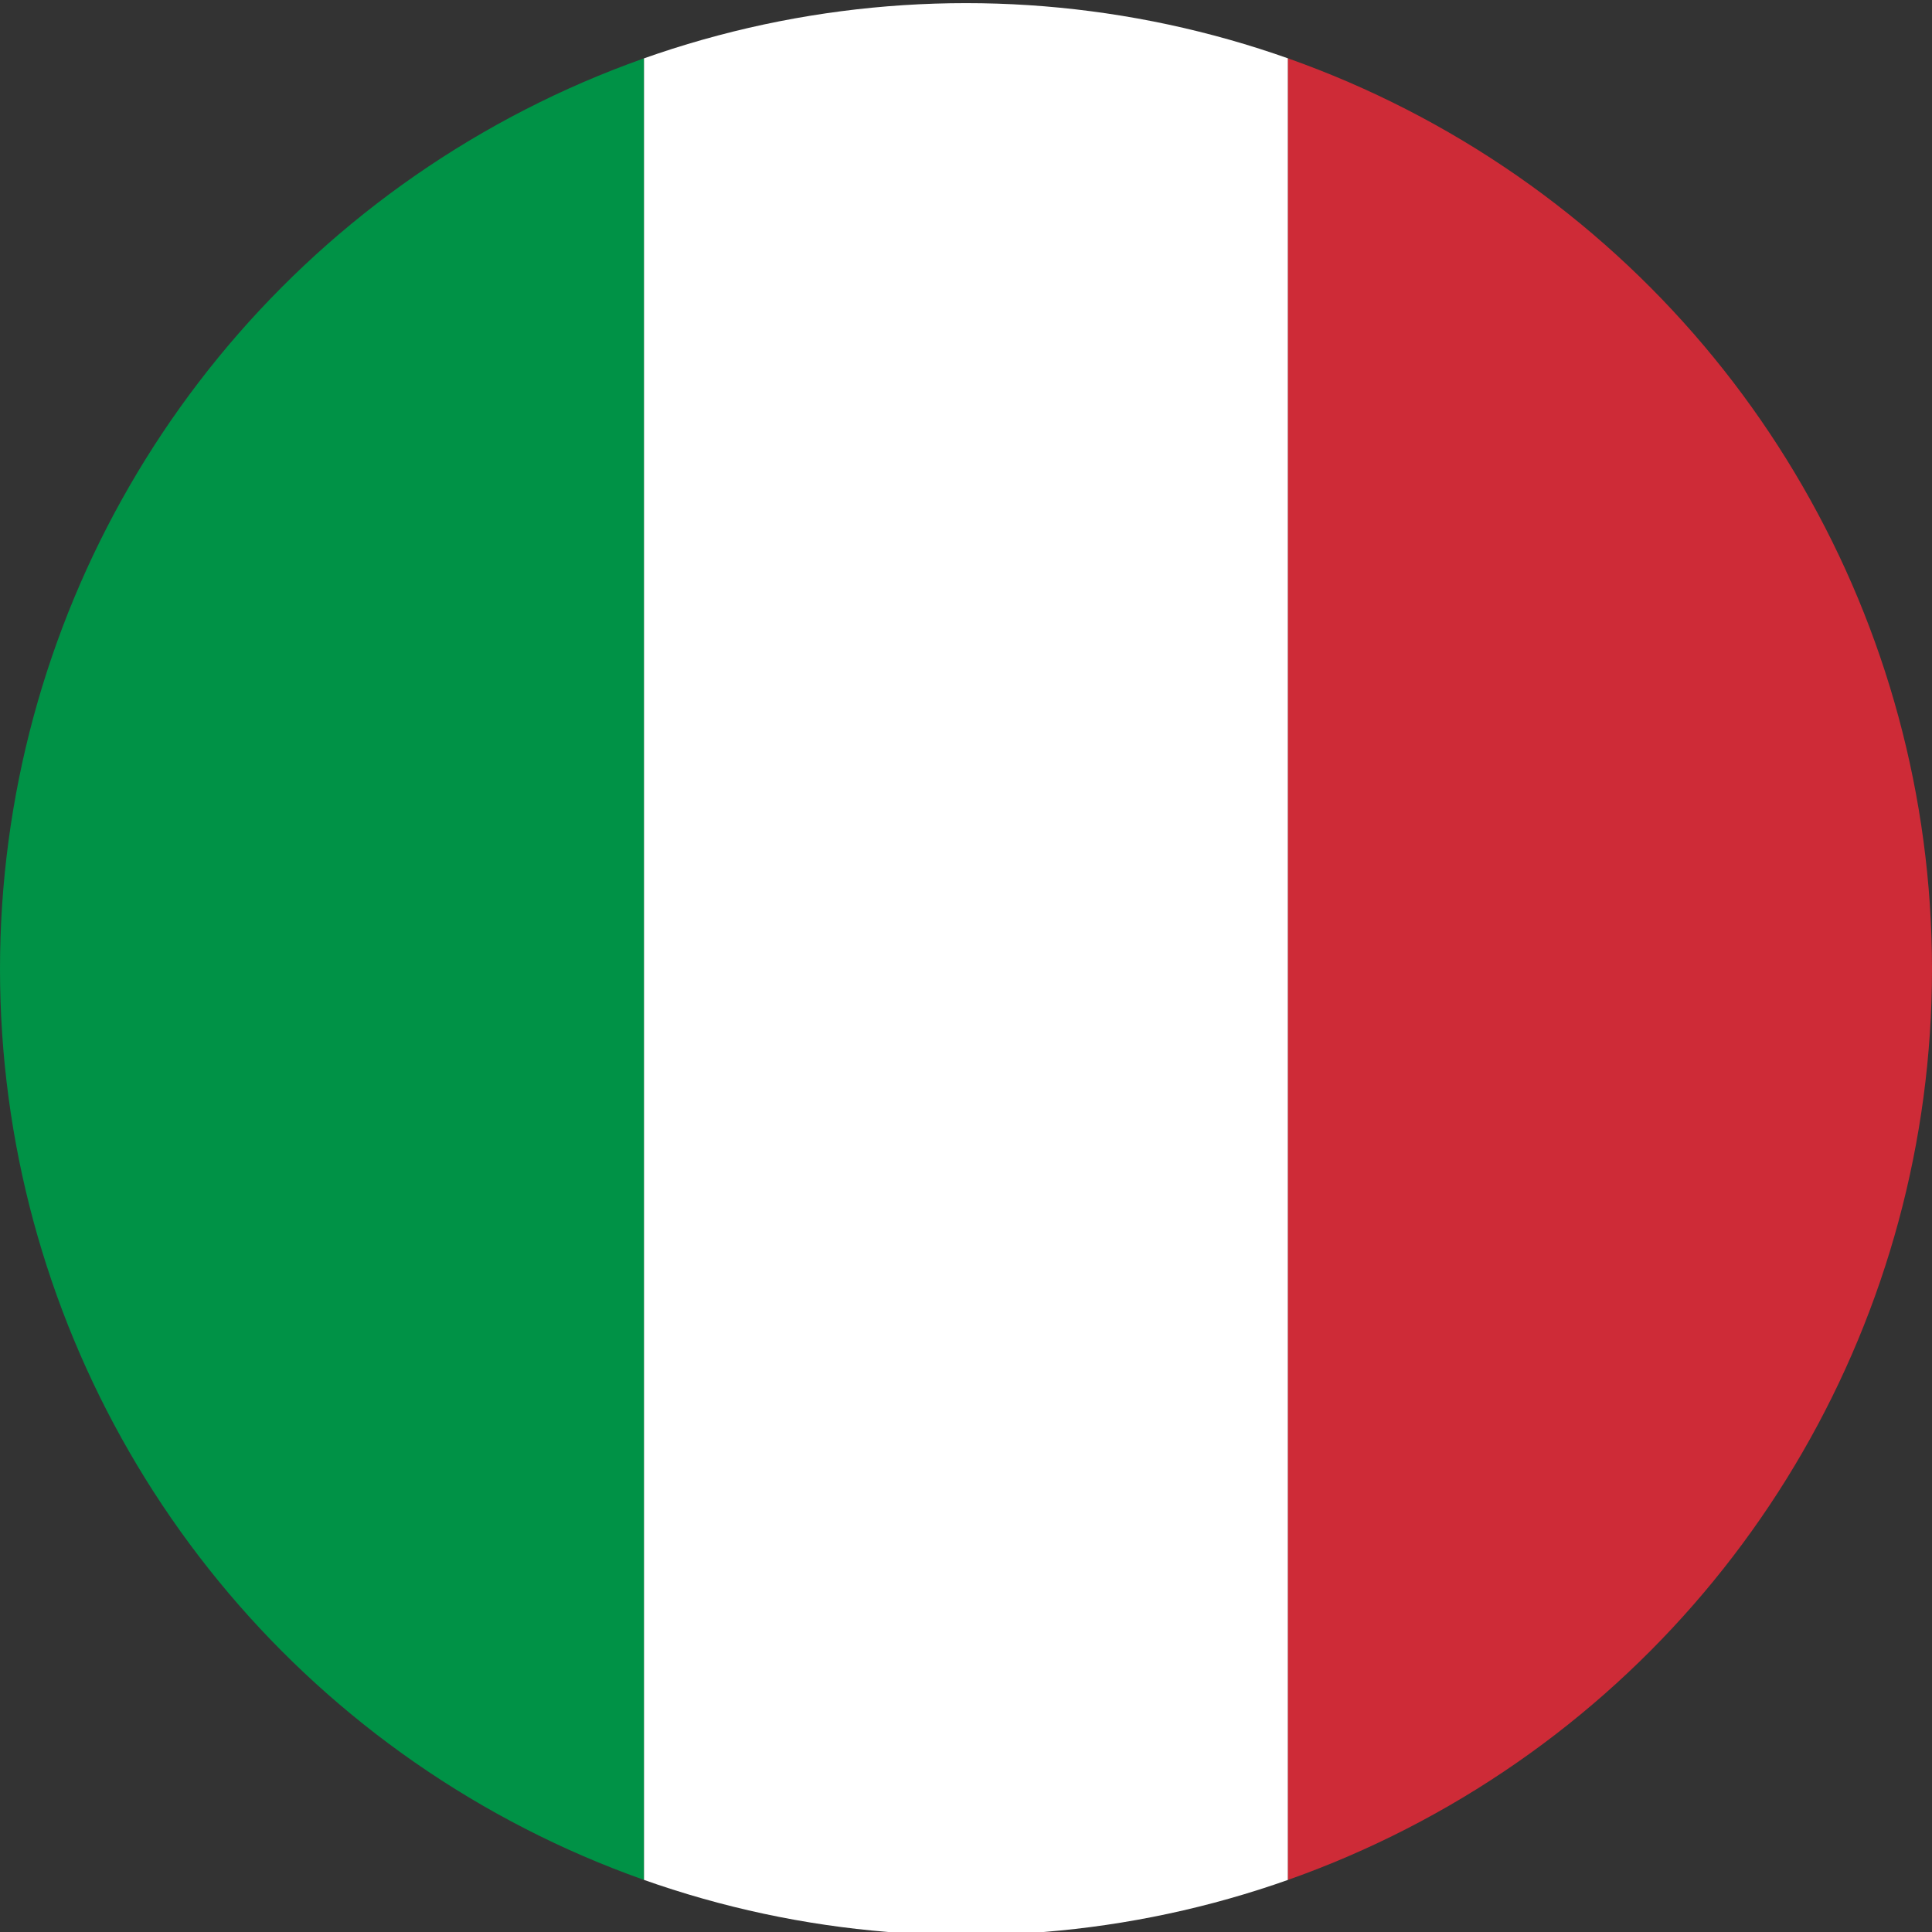 <?xml version="1.0" encoding="UTF-8" standalone="no"?>
<!DOCTYPE svg PUBLIC "-//W3C//DTD SVG 1.1//EN" "http://www.w3.org/Graphics/SVG/1.1/DTD/svg11.dtd">
<svg width="100%" height="100%" viewBox="0 0 512 512" version="1.1" xmlns="http://www.w3.org/2000/svg" xmlns:xlink="http://www.w3.org/1999/xlink" xml:space="preserve" xmlns:serif="http://www.serif.com/" style="fill-rule:evenodd;clip-rule:evenodd;stroke-linejoin:round;stroke-miterlimit:2;">
    <rect x="0" y="0" width="512" height="512" fill="#333333" stroke="none"/>
    <g>
        <g transform="matrix(1,0,0,1,1,0.83)">
            <g transform="matrix(1,-0,-0,1,-1,-0.83)">
            </g>
        </g>
        <g transform="matrix(1,0,0,1,5.68434e-14,0.83)">
            <g transform="matrix(1,-0,-0,1,-5.68434e-14,-0.83)">
            </g>
        </g>
        <g transform="matrix(1,0,0,1,5.68434e-14,0.83)">
            <g transform="matrix(1,-0,-0,1,-5.68434e-14,-0.83)">
            </g>
        </g>
        <g transform="matrix(1,0,0,1,5.68434e-14,0.83)">
            <g transform="matrix(1,-0,-0,1,-5.68434e-14,-0.83)">
            </g>
        </g>
        <g transform="matrix(1,0,0,1,5.68434e-14,0.83)">
            <clipPath id="_clip1">
                <circle cx="256" cy="256" r="256"/>
            </clipPath>
            <g clip-path="url(#_clip1)">
                <rect x="0" y="0" width="170.67" height="512" style="fill:rgb(0,146,70);"/>
                <rect x="170.67" y="0" width="170.66" height="512" style="fill:white;"/>
                <rect x="341.33" y="0" width="170.67" height="512" style="fill:rgb(206,43,55);"/>
            </g>
        </g>
    </g>
</svg>
